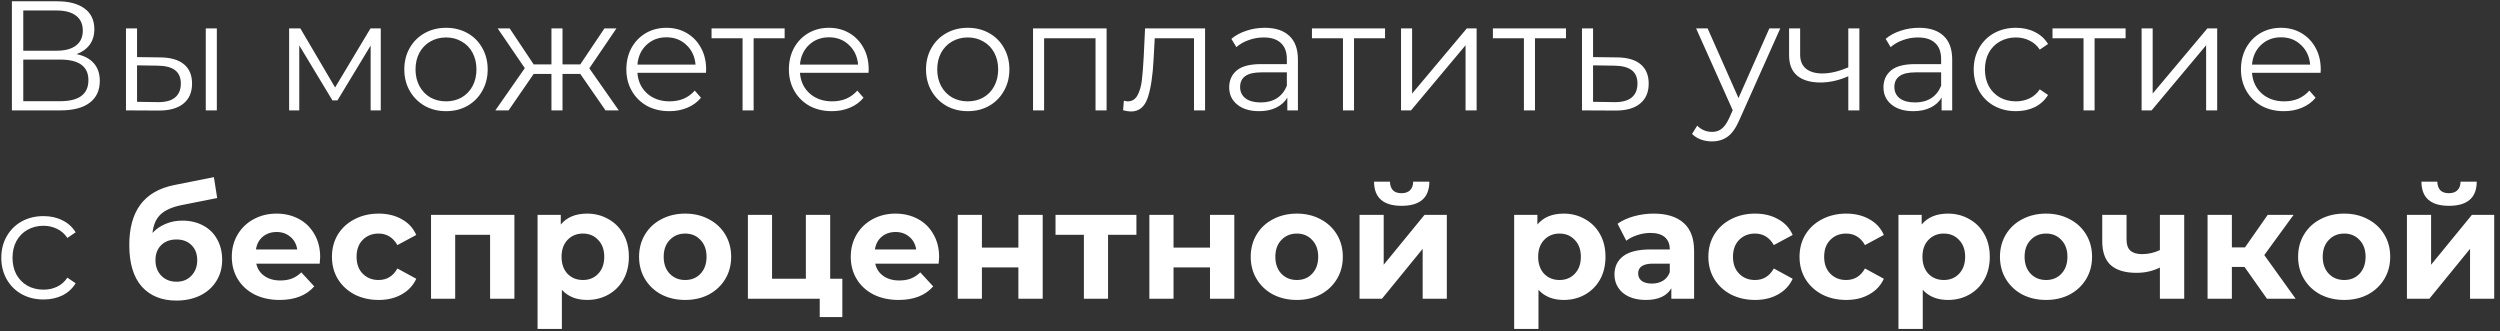 <?xml version="1.0" encoding="UTF-8"?> <svg xmlns="http://www.w3.org/2000/svg" width="385" height="51" viewBox="0 0 385 51" fill="none"><rect x="0" y="0" width="385" height="51" fill="#333333" stroke="none"/> <path d="M11.792 8.336C12.96 8.576 13.848 9.048 14.456 9.752C15.064 10.44 15.368 11.344 15.368 12.464C15.368 13.92 14.848 15.04 13.808 15.824C12.784 16.608 11.272 17 9.272 17H1.832V0.2H8.816C10.608 0.2 12.008 0.568 13.016 1.304C14.024 2.04 14.528 3.104 14.528 4.496C14.528 5.44 14.288 6.24 13.808 6.896C13.328 7.536 12.656 8.016 11.792 8.336ZM3.584 7.808H8.72C10.016 7.808 11.008 7.544 11.696 7.016C12.4 6.488 12.752 5.72 12.752 4.712C12.752 3.704 12.4 2.936 11.696 2.408C11.008 1.88 10.016 1.616 8.72 1.616H3.584V7.808ZM9.272 15.584C12.168 15.584 13.616 14.504 13.616 12.344C13.616 10.232 12.168 9.176 9.272 9.176H3.584V15.584H9.272ZM24.705 8.84C26.289 8.856 27.497 9.208 28.329 9.896C29.161 10.584 29.577 11.576 29.577 12.872C29.577 14.216 29.129 15.248 28.233 15.968C27.337 16.688 26.057 17.04 24.393 17.024L19.401 17V4.376H21.105V8.792L24.705 8.84ZM31.689 4.376H33.393V17H31.689V4.376ZM24.297 15.728C25.465 15.744 26.345 15.512 26.937 15.032C27.545 14.536 27.849 13.816 27.849 12.872C27.849 11.944 27.553 11.256 26.961 10.808C26.369 10.36 25.481 10.128 24.297 10.112L21.105 10.064V15.68L24.297 15.728ZM58.638 4.376V17H57.078V7.016L51.966 15.464H51.198L46.086 6.992V17H44.526V4.376H46.254L51.606 13.472L57.054 4.376H58.638ZM68.695 17.12C67.478 17.12 66.382 16.848 65.406 16.304C64.43 15.744 63.663 14.976 63.102 14C62.542 13.024 62.263 11.92 62.263 10.688C62.263 9.456 62.542 8.352 63.102 7.376C63.663 6.4 64.43 5.64 65.406 5.096C66.382 4.552 67.478 4.28 68.695 4.28C69.91 4.28 71.007 4.552 71.983 5.096C72.959 5.64 73.719 6.4 74.263 7.376C74.823 8.352 75.103 9.456 75.103 10.688C75.103 11.92 74.823 13.024 74.263 14C73.719 14.976 72.959 15.744 71.983 16.304C71.007 16.848 69.91 17.12 68.695 17.12ZM68.695 15.608C69.591 15.608 70.391 15.408 71.094 15.008C71.814 14.592 72.374 14.008 72.775 13.256C73.174 12.504 73.374 11.648 73.374 10.688C73.374 9.728 73.174 8.872 72.775 8.12C72.374 7.368 71.814 6.792 71.094 6.392C70.391 5.976 69.591 5.768 68.695 5.768C67.799 5.768 66.99 5.976 66.27 6.392C65.567 6.792 65.007 7.368 64.591 8.12C64.191 8.872 63.99 9.728 63.99 10.688C63.99 11.648 64.191 12.504 64.591 13.256C65.007 14.008 65.567 14.592 66.27 15.008C66.99 15.408 67.799 15.608 68.695 15.608ZM89.363 11.384H86.627V17H84.923V11.384H82.187L78.323 17H76.283L80.819 10.496L76.643 4.376H78.491L82.187 9.92H84.923V4.376H86.627V9.92H89.363L93.083 4.376H94.931L90.755 10.52L95.291 17H93.251L89.363 11.384ZM108.722 11.216H98.162C98.258 12.528 98.762 13.592 99.674 14.408C100.586 15.208 101.738 15.608 103.13 15.608C103.914 15.608 104.634 15.472 105.29 15.2C105.946 14.912 106.514 14.496 106.994 13.952L107.954 15.056C107.394 15.728 106.69 16.24 105.842 16.592C105.01 16.944 104.09 17.12 103.082 17.12C101.786 17.12 100.634 16.848 99.626 16.304C98.634 15.744 97.858 14.976 97.298 14C96.738 13.024 96.458 11.92 96.458 10.688C96.458 9.456 96.722 8.352 97.25 7.376C97.794 6.4 98.53 5.64 99.458 5.096C100.402 4.552 101.458 4.28 102.626 4.28C103.794 4.28 104.842 4.552 105.77 5.096C106.698 5.64 107.426 6.4 107.954 7.376C108.482 8.336 108.746 9.44 108.746 10.688L108.722 11.216ZM102.626 5.744C101.41 5.744 100.386 6.136 99.554 6.92C98.738 7.688 98.274 8.696 98.162 9.944H107.114C107.002 8.696 106.53 7.688 105.698 6.92C104.882 6.136 103.858 5.744 102.626 5.744ZM120.835 5.888H116.059V17H114.355V5.888H109.579V4.376H120.835V5.888ZM133.753 11.216H123.193C123.289 12.528 123.793 13.592 124.705 14.408C125.617 15.208 126.769 15.608 128.161 15.608C128.945 15.608 129.665 15.472 130.321 15.2C130.977 14.912 131.545 14.496 132.025 13.952L132.985 15.056C132.425 15.728 131.721 16.24 130.873 16.592C130.041 16.944 129.121 17.12 128.113 17.12C126.817 17.12 125.665 16.848 124.657 16.304C123.665 15.744 122.889 14.976 122.329 14C121.769 13.024 121.489 11.92 121.489 10.688C121.489 9.456 121.753 8.352 122.281 7.376C122.825 6.4 123.561 5.64 124.489 5.096C125.433 4.552 126.489 4.28 127.657 4.28C128.825 4.28 129.873 4.552 130.801 5.096C131.729 5.64 132.457 6.4 132.985 7.376C133.513 8.336 133.777 9.44 133.777 10.688L133.753 11.216ZM127.657 5.744C126.441 5.744 125.417 6.136 124.585 6.92C123.769 7.688 123.305 8.696 123.193 9.944H132.145C132.033 8.696 131.561 7.688 130.729 6.92C129.913 6.136 128.889 5.744 127.657 5.744ZM149.038 17.12C147.822 17.12 146.726 16.848 145.75 16.304C144.774 15.744 144.006 14.976 143.446 14C142.886 13.024 142.606 11.92 142.606 10.688C142.606 9.456 142.886 8.352 143.446 7.376C144.006 6.4 144.774 5.64 145.75 5.096C146.726 4.552 147.822 4.28 149.038 4.28C150.254 4.28 151.35 4.552 152.326 5.096C153.302 5.64 154.062 6.4 154.606 7.376C155.166 8.352 155.446 9.456 155.446 10.688C155.446 11.92 155.166 13.024 154.606 14C154.062 14.976 153.302 15.744 152.326 16.304C151.35 16.848 150.254 17.12 149.038 17.12ZM149.038 15.608C149.934 15.608 150.734 15.408 151.438 15.008C152.158 14.592 152.718 14.008 153.118 13.256C153.518 12.504 153.718 11.648 153.718 10.688C153.718 9.728 153.518 8.872 153.118 8.12C152.718 7.368 152.158 6.792 151.438 6.392C150.734 5.976 149.934 5.768 149.038 5.768C148.142 5.768 147.334 5.976 146.614 6.392C145.91 6.792 145.35 7.368 144.934 8.12C144.534 8.872 144.334 9.728 144.334 10.688C144.334 11.648 144.534 12.504 144.934 13.256C145.35 14.008 145.91 14.592 146.614 15.008C147.334 15.408 148.142 15.608 149.038 15.608ZM170.416 4.376V17H168.712V5.888H160.792V17H159.088V4.376H170.416ZM185.58 4.376V17H183.876V5.888H177.828L177.66 9.008C177.532 11.632 177.228 13.648 176.748 15.056C176.268 16.464 175.412 17.168 174.18 17.168C173.844 17.168 173.436 17.104 172.956 16.976L173.076 15.512C173.364 15.576 173.564 15.608 173.676 15.608C174.332 15.608 174.828 15.304 175.164 14.696C175.5 14.088 175.724 13.336 175.836 12.44C175.948 11.544 176.044 10.36 176.124 8.888L176.34 4.376H185.58ZM194.768 4.28C196.416 4.28 197.68 4.696 198.56 5.528C199.44 6.344 199.88 7.56 199.88 9.176V17H198.248V15.032C197.864 15.688 197.296 16.2 196.544 16.568C195.808 16.936 194.928 17.12 193.904 17.12C192.496 17.12 191.376 16.784 190.544 16.112C189.712 15.44 189.296 14.552 189.296 13.448C189.296 12.376 189.68 11.512 190.448 10.856C191.232 10.2 192.472 9.872 194.168 9.872H198.176V9.104C198.176 8.016 197.872 7.192 197.264 6.632C196.656 6.056 195.768 5.768 194.6 5.768C193.8 5.768 193.032 5.904 192.296 6.176C191.56 6.432 190.928 6.792 190.4 7.256L189.632 5.984C190.272 5.44 191.04 5.024 191.936 4.736C192.832 4.432 193.776 4.28 194.768 4.28ZM194.168 15.776C195.128 15.776 195.952 15.56 196.64 15.128C197.328 14.68 197.84 14.04 198.176 13.208V11.144H194.216C192.056 11.144 190.976 11.896 190.976 13.4C190.976 14.136 191.256 14.72 191.816 15.152C192.376 15.568 193.16 15.776 194.168 15.776ZM213.296 5.888H208.52V17H206.816V5.888H202.04V4.376H213.296V5.888ZM215.76 4.376H217.464V14.408L225.888 4.376H227.4V17H225.696V6.968L217.296 17H215.76V4.376ZM241.163 5.888H236.387V17H234.683V5.888H229.907V4.376H241.163V5.888ZM249.051 8.84C250.635 8.856 251.835 9.208 252.651 9.896C253.483 10.584 253.899 11.576 253.899 12.872C253.899 14.216 253.451 15.248 252.555 15.968C251.675 16.688 250.395 17.04 248.715 17.024L243.627 17V4.376H245.331V8.792L249.051 8.84ZM248.619 15.728C249.787 15.744 250.667 15.512 251.259 15.032C251.867 14.536 252.171 13.816 252.171 12.872C252.171 11.944 251.875 11.256 251.283 10.808C250.691 10.36 249.803 10.128 248.619 10.112L245.331 10.064V15.68L248.619 15.728ZM274.16 4.376L267.848 18.512C267.336 19.696 266.744 20.536 266.072 21.032C265.4 21.528 264.592 21.776 263.648 21.776C263.04 21.776 262.472 21.68 261.944 21.488C261.416 21.296 260.96 21.008 260.576 20.624L261.368 19.352C262.008 19.992 262.776 20.312 263.672 20.312C264.248 20.312 264.736 20.152 265.136 19.832C265.552 19.512 265.936 18.968 266.288 18.2L266.84 16.976L261.2 4.376H262.976L267.728 15.104L272.48 4.376H274.16ZM286.343 4.376V17H284.639V11.744C283.183 12.384 281.751 12.704 280.343 12.704C278.823 12.704 277.639 12.36 276.791 11.672C275.943 10.968 275.519 9.92 275.519 8.528V4.376H277.223V8.432C277.223 9.376 277.527 10.096 278.135 10.592C278.743 11.072 279.583 11.312 280.655 11.312C281.839 11.312 283.167 11 284.639 10.376V4.376H286.343ZM295.526 4.28C297.174 4.28 298.438 4.696 299.318 5.528C300.198 6.344 300.638 7.56 300.638 9.176V17H299.006V15.032C298.622 15.688 298.054 16.2 297.302 16.568C296.566 16.936 295.686 17.12 294.662 17.12C293.254 17.12 292.134 16.784 291.302 16.112C290.47 15.44 290.054 14.552 290.054 13.448C290.054 12.376 290.438 11.512 291.206 10.856C291.99 10.2 293.23 9.872 294.926 9.872H298.934V9.104C298.934 8.016 298.63 7.192 298.022 6.632C297.414 6.056 296.526 5.768 295.358 5.768C294.558 5.768 293.79 5.904 293.054 6.176C292.318 6.432 291.686 6.792 291.158 7.256L290.39 5.984C291.03 5.44 291.798 5.024 292.694 4.736C293.59 4.432 294.534 4.28 295.526 4.28ZM294.926 15.776C295.886 15.776 296.71 15.56 297.398 15.128C298.086 14.68 298.598 14.04 298.934 13.208V11.144H294.974C292.814 11.144 291.734 11.896 291.734 13.4C291.734 14.136 292.014 14.72 292.574 15.152C293.134 15.568 293.918 15.776 294.926 15.776ZM310.454 17.12C309.206 17.12 308.086 16.848 307.094 16.304C306.118 15.76 305.35 15 304.79 14.024C304.23 13.032 303.95 11.92 303.95 10.688C303.95 9.456 304.23 8.352 304.79 7.376C305.35 6.4 306.118 5.64 307.094 5.096C308.086 4.552 309.206 4.28 310.454 4.28C311.542 4.28 312.51 4.496 313.358 4.928C314.222 5.344 314.902 5.96 315.398 6.776L314.126 7.64C313.71 7.016 313.182 6.552 312.542 6.248C311.902 5.928 311.206 5.768 310.454 5.768C309.542 5.768 308.718 5.976 307.982 6.392C307.262 6.792 306.694 7.368 306.278 8.12C305.878 8.872 305.678 9.728 305.678 10.688C305.678 11.664 305.878 12.528 306.278 13.28C306.694 14.016 307.262 14.592 307.982 15.008C308.718 15.408 309.542 15.608 310.454 15.608C311.206 15.608 311.902 15.456 312.542 15.152C313.182 14.848 313.71 14.384 314.126 13.76L315.398 14.624C314.902 15.44 314.222 16.064 313.358 16.496C312.494 16.912 311.526 17.12 310.454 17.12ZM327.343 5.888H322.567V17H320.863V5.888H316.087V4.376H327.343V5.888ZM329.807 4.376H331.511V14.408L339.935 4.376H341.447V17H339.743V6.968L331.343 17H329.807V4.376ZM357.37 11.216H346.81C346.906 12.528 347.41 13.592 348.322 14.408C349.234 15.208 350.386 15.608 351.778 15.608C352.562 15.608 353.282 15.472 353.938 15.2C354.594 14.912 355.162 14.496 355.642 13.952L356.602 15.056C356.042 15.728 355.338 16.24 354.49 16.592C353.658 16.944 352.738 17.12 351.73 17.12C350.434 17.12 349.282 16.848 348.274 16.304C347.282 15.744 346.506 14.976 345.946 14C345.386 13.024 345.106 11.92 345.106 10.688C345.106 9.456 345.37 8.352 345.898 7.376C346.442 6.4 347.178 5.64 348.106 5.096C349.05 4.552 350.106 4.28 351.274 4.28C352.442 4.28 353.49 4.552 354.418 5.096C355.346 5.64 356.074 6.4 356.602 7.376C357.13 8.336 357.394 9.44 357.394 10.688L357.37 11.216ZM351.274 5.744C350.058 5.744 349.034 6.136 348.202 6.92C347.386 7.688 346.922 8.696 346.81 9.944H355.762C355.65 8.696 355.178 7.688 354.346 6.92C353.53 6.136 352.506 5.744 351.274 5.744ZM6.704 46.12C5.456 46.12 4.336 45.848 3.344 45.304C2.368 44.76 1.6 44 1.04 43.024C0.48 42.032 0.2 40.92 0.2 39.688C0.2 38.456 0.48 37.352 1.04 36.376C1.6 35.4 2.368 34.64 3.344 34.096C4.336 33.552 5.456 33.28 6.704 33.28C7.792 33.28 8.76 33.496 9.608 33.928C10.472 34.344 11.152 34.96 11.648 35.776L10.376 36.64C9.96 36.016 9.432 35.552 8.792 35.248C8.152 34.928 7.456 34.768 6.704 34.768C5.792 34.768 4.968 34.976 4.232 35.392C3.512 35.792 2.944 36.368 2.528 37.12C2.128 37.872 1.928 38.728 1.928 39.688C1.928 40.664 2.128 41.528 2.528 42.28C2.944 43.016 3.512 43.592 4.232 44.008C4.968 44.408 5.792 44.608 6.704 44.608C7.456 44.608 8.152 44.456 8.792 44.152C9.432 43.848 9.96 43.384 10.376 42.76L11.648 43.624C11.152 44.44 10.472 45.064 9.608 45.496C8.744 45.912 7.776 46.12 6.704 46.12ZM28.069 33.976C29.301 33.976 30.381 34.232 31.309 34.744C32.237 35.24 32.949 35.944 33.445 36.856C33.957 37.768 34.213 38.824 34.213 40.024C34.213 41.256 33.909 42.352 33.301 43.312C32.709 44.256 31.877 44.992 30.805 45.52C29.733 46.032 28.517 46.288 27.157 46.288C24.901 46.288 23.125 45.568 21.829 44.128C20.549 42.672 19.909 40.544 19.909 37.744C19.909 35.152 20.469 33.088 21.589 31.552C22.725 30 24.461 28.984 26.797 28.504L32.941 27.28L33.445 30.496L28.021 31.576C26.549 31.864 25.453 32.344 24.733 33.016C24.029 33.688 23.613 34.64 23.485 35.872C24.045 35.264 24.717 34.8 25.501 34.48C26.285 34.144 27.141 33.976 28.069 33.976ZM27.181 43.384C28.141 43.384 28.909 43.072 29.485 42.448C30.077 41.824 30.373 41.032 30.373 40.072C30.373 39.096 30.077 38.32 29.485 37.744C28.909 37.168 28.141 36.88 27.181 36.88C26.205 36.88 25.421 37.168 24.829 37.744C24.237 38.32 23.941 39.096 23.941 40.072C23.941 41.048 24.245 41.848 24.853 42.472C25.461 43.08 26.237 43.384 27.181 43.384ZM49.305 39.592C49.305 39.64 49.281 39.976 49.233 40.6H39.465C39.641 41.4 40.057 42.032 40.713 42.496C41.369 42.96 42.185 43.192 43.161 43.192C43.833 43.192 44.425 43.096 44.937 42.904C45.465 42.696 45.953 42.376 46.401 41.944L48.393 44.104C47.177 45.496 45.401 46.192 43.065 46.192C41.609 46.192 40.321 45.912 39.201 45.352C38.081 44.776 37.217 43.984 36.609 42.976C36.001 41.968 35.697 40.824 35.697 39.544C35.697 38.28 35.993 37.144 36.585 36.136C37.193 35.112 38.017 34.32 39.057 33.76C40.113 33.184 41.289 32.896 42.585 32.896C43.849 32.896 44.993 33.168 46.017 33.712C47.041 34.256 47.841 35.04 48.417 36.064C49.009 37.072 49.305 38.248 49.305 39.592ZM42.609 35.728C41.761 35.728 41.049 35.968 40.473 36.448C39.897 36.928 39.545 37.584 39.417 38.416H45.777C45.649 37.6 45.297 36.952 44.721 36.472C44.145 35.976 43.441 35.728 42.609 35.728ZM58.319 46.192C56.943 46.192 55.703 45.912 54.599 45.352C53.511 44.776 52.655 43.984 52.031 42.976C51.423 41.968 51.119 40.824 51.119 39.544C51.119 38.264 51.423 37.12 52.031 36.112C52.655 35.104 53.511 34.32 54.599 33.76C55.703 33.184 56.943 32.896 58.319 32.896C59.679 32.896 60.863 33.184 61.871 33.76C62.895 34.32 63.639 35.128 64.103 36.184L61.199 37.744C60.527 36.56 59.559 35.968 58.295 35.968C57.319 35.968 56.511 36.288 55.871 36.928C55.231 37.568 54.911 38.44 54.911 39.544C54.911 40.648 55.231 41.52 55.871 42.16C56.511 42.8 57.319 43.12 58.295 43.12C59.575 43.12 60.543 42.528 61.199 41.344L64.103 42.928C63.639 43.952 62.895 44.752 61.871 45.328C60.863 45.904 59.679 46.192 58.319 46.192ZM79.218 33.088V46H75.474V36.16H70.098V46H66.378V33.088H79.218ZM90.416 32.896C91.616 32.896 92.704 33.176 93.68 33.736C94.672 34.28 95.448 35.056 96.008 36.064C96.568 37.056 96.848 38.216 96.848 39.544C96.848 40.872 96.568 42.04 96.008 43.048C95.448 44.04 94.672 44.816 93.68 45.376C92.704 45.92 91.616 46.192 90.416 46.192C88.768 46.192 87.472 45.672 86.528 44.632V50.656H82.784V33.088H86.36V34.576C87.288 33.456 88.64 32.896 90.416 32.896ZM89.768 43.12C90.728 43.12 91.512 42.8 92.12 42.16C92.744 41.504 93.056 40.632 93.056 39.544C93.056 38.456 92.744 37.592 92.12 36.952C91.512 36.296 90.728 35.968 89.768 35.968C88.808 35.968 88.016 36.296 87.392 36.952C86.784 37.592 86.48 38.456 86.48 39.544C86.48 40.632 86.784 41.504 87.392 42.16C88.016 42.8 88.808 43.12 89.768 43.12ZM105.52 46.192C104.16 46.192 102.936 45.912 101.848 45.352C100.776 44.776 99.936 43.984 99.328 42.976C98.72 41.968 98.416 40.824 98.416 39.544C98.416 38.264 98.72 37.12 99.328 36.112C99.936 35.104 100.776 34.32 101.848 33.76C102.936 33.184 104.16 32.896 105.52 32.896C106.88 32.896 108.096 33.184 109.168 33.76C110.24 34.32 111.08 35.104 111.688 36.112C112.296 37.12 112.6 38.264 112.6 39.544C112.6 40.824 112.296 41.968 111.688 42.976C111.08 43.984 110.24 44.776 109.168 45.352C108.096 45.912 106.88 46.192 105.52 46.192ZM105.52 43.12C106.48 43.12 107.264 42.8 107.872 42.16C108.496 41.504 108.808 40.632 108.808 39.544C108.808 38.456 108.496 37.592 107.872 36.952C107.264 36.296 106.48 35.968 105.52 35.968C104.56 35.968 103.768 36.296 103.144 36.952C102.52 37.592 102.208 38.456 102.208 39.544C102.208 40.632 102.52 41.504 103.144 42.16C103.768 42.8 104.56 43.12 105.52 43.12ZM129.719 42.928V48.832H126.239V46H115.175V33.088H118.895V42.928H124.103V33.088H127.847V42.928H129.719ZM144.625 39.592C144.625 39.64 144.601 39.976 144.553 40.6H134.785C134.961 41.4 135.377 42.032 136.033 42.496C136.689 42.96 137.505 43.192 138.481 43.192C139.153 43.192 139.745 43.096 140.257 42.904C140.785 42.696 141.273 42.376 141.721 41.944L143.713 44.104C142.497 45.496 140.721 46.192 138.385 46.192C136.929 46.192 135.641 45.912 134.521 45.352C133.401 44.776 132.537 43.984 131.929 42.976C131.321 41.968 131.017 40.824 131.017 39.544C131.017 38.28 131.313 37.144 131.905 36.136C132.513 35.112 133.337 34.32 134.377 33.76C135.433 33.184 136.609 32.896 137.905 32.896C139.169 32.896 140.313 33.168 141.337 33.712C142.361 34.256 143.161 35.04 143.737 36.064C144.329 37.072 144.625 38.248 144.625 39.592ZM137.929 35.728C137.081 35.728 136.369 35.968 135.793 36.448C135.217 36.928 134.865 37.584 134.737 38.416H141.097C140.969 37.6 140.617 36.952 140.041 36.472C139.465 35.976 138.761 35.728 137.929 35.728ZM147.495 33.088H151.215V38.128H156.831V33.088H160.575V46H156.831V41.176H151.215V46H147.495V33.088ZM175.007 36.16H170.639V46H166.919V36.16H162.551V33.088H175.007V36.16ZM177.003 33.088H180.723V38.128H186.339V33.088H190.083V46H186.339V41.176H180.723V46H177.003V33.088ZM199.715 46.192C198.355 46.192 197.131 45.912 196.043 45.352C194.971 44.776 194.131 43.984 193.523 42.976C192.915 41.968 192.611 40.824 192.611 39.544C192.611 38.264 192.915 37.12 193.523 36.112C194.131 35.104 194.971 34.32 196.043 33.76C197.131 33.184 198.355 32.896 199.715 32.896C201.075 32.896 202.291 33.184 203.363 33.76C204.435 34.32 205.275 35.104 205.883 36.112C206.491 37.12 206.795 38.264 206.795 39.544C206.795 40.824 206.491 41.968 205.883 42.976C205.275 43.984 204.435 44.776 203.363 45.352C202.291 45.912 201.075 46.192 199.715 46.192ZM199.715 43.12C200.675 43.12 201.459 42.8 202.067 42.16C202.691 41.504 203.003 40.632 203.003 39.544C203.003 38.456 202.691 37.592 202.067 36.952C201.459 36.296 200.675 35.968 199.715 35.968C198.755 35.968 197.963 36.296 197.339 36.952C196.715 37.592 196.403 38.456 196.403 39.544C196.403 40.632 196.715 41.504 197.339 42.16C197.963 42.8 198.755 43.12 199.715 43.12ZM209.37 33.088H213.09V40.768L219.378 33.088H222.81V46H219.09V38.32L212.826 46H209.37V33.088ZM215.85 31.696C213.034 31.696 211.618 30.456 211.602 27.976H214.05C214.066 28.536 214.218 28.976 214.506 29.296C214.81 29.6 215.25 29.752 215.826 29.752C216.402 29.752 216.842 29.6 217.146 29.296C217.466 28.976 217.626 28.536 217.626 27.976H220.122C220.106 30.456 218.682 31.696 215.85 31.696ZM240.814 32.896C242.014 32.896 243.102 33.176 244.078 33.736C245.07 34.28 245.846 35.056 246.406 36.064C246.966 37.056 247.246 38.216 247.246 39.544C247.246 40.872 246.966 42.04 246.406 43.048C245.846 44.04 245.07 44.816 244.078 45.376C243.102 45.92 242.014 46.192 240.814 46.192C239.166 46.192 237.87 45.672 236.926 44.632V50.656H233.182V33.088H236.758V34.576C237.686 33.456 239.038 32.896 240.814 32.896ZM240.166 43.12C241.126 43.12 241.91 42.8 242.518 42.16C243.142 41.504 243.454 40.632 243.454 39.544C243.454 38.456 243.142 37.592 242.518 36.952C241.91 36.296 241.126 35.968 240.166 35.968C239.206 35.968 238.414 36.296 237.79 36.952C237.182 37.592 236.878 38.456 236.878 39.544C236.878 40.632 237.182 41.504 237.79 42.16C238.414 42.8 239.206 43.12 240.166 43.12ZM254.675 32.896C256.675 32.896 258.211 33.376 259.283 34.336C260.355 35.28 260.891 36.712 260.891 38.632V46H257.387V44.392C256.683 45.592 255.371 46.192 253.451 46.192C252.459 46.192 251.595 46.024 250.859 45.688C250.139 45.352 249.587 44.888 249.203 44.296C248.819 43.704 248.627 43.032 248.627 42.28C248.627 41.08 249.075 40.136 249.971 39.448C250.883 38.76 252.283 38.416 254.171 38.416H257.147C257.147 37.6 256.899 36.976 256.403 36.544C255.907 36.096 255.163 35.872 254.171 35.872C253.483 35.872 252.803 35.984 252.131 36.208C251.475 36.416 250.915 36.704 250.451 37.072L249.107 34.456C249.811 33.96 250.651 33.576 251.627 33.304C252.619 33.032 253.635 32.896 254.675 32.896ZM254.387 43.672C255.027 43.672 255.595 43.528 256.091 43.24C256.587 42.936 256.939 42.496 257.147 41.92V40.6H254.579C253.043 40.6 252.275 41.104 252.275 42.112C252.275 42.592 252.459 42.976 252.827 43.264C253.211 43.536 253.731 43.672 254.387 43.672ZM270.288 46.192C268.912 46.192 267.672 45.912 266.568 45.352C265.48 44.776 264.624 43.984 264 42.976C263.392 41.968 263.088 40.824 263.088 39.544C263.088 38.264 263.392 37.12 264 36.112C264.624 35.104 265.48 34.32 266.568 33.76C267.672 33.184 268.912 32.896 270.288 32.896C271.648 32.896 272.832 33.184 273.84 33.76C274.864 34.32 275.608 35.128 276.072 36.184L273.168 37.744C272.496 36.56 271.528 35.968 270.264 35.968C269.288 35.968 268.48 36.288 267.84 36.928C267.2 37.568 266.88 38.44 266.88 39.544C266.88 40.648 267.2 41.52 267.84 42.16C268.48 42.8 269.288 43.12 270.264 43.12C271.544 43.12 272.512 42.528 273.168 41.344L276.072 42.928C275.608 43.952 274.864 44.752 273.84 45.328C272.832 45.904 271.648 46.192 270.288 46.192ZM284.327 46.192C282.951 46.192 281.711 45.912 280.607 45.352C279.519 44.776 278.663 43.984 278.039 42.976C277.431 41.968 277.127 40.824 277.127 39.544C277.127 38.264 277.431 37.12 278.039 36.112C278.663 35.104 279.519 34.32 280.607 33.76C281.711 33.184 282.951 32.896 284.327 32.896C285.687 32.896 286.871 33.184 287.879 33.76C288.903 34.32 289.647 35.128 290.111 36.184L287.207 37.744C286.535 36.56 285.567 35.968 284.303 35.968C283.327 35.968 282.519 36.288 281.879 36.928C281.239 37.568 280.919 38.44 280.919 39.544C280.919 40.648 281.239 41.52 281.879 42.16C282.519 42.8 283.327 43.12 284.303 43.12C285.583 43.12 286.551 42.528 287.207 41.344L290.111 42.928C289.647 43.952 288.903 44.752 287.879 45.328C286.871 45.904 285.687 46.192 284.327 46.192ZM299.994 32.896C301.194 32.896 302.282 33.176 303.258 33.736C304.25 34.28 305.026 35.056 305.586 36.064C306.146 37.056 306.426 38.216 306.426 39.544C306.426 40.872 306.146 42.04 305.586 43.048C305.026 44.04 304.25 44.816 303.258 45.376C302.282 45.92 301.194 46.192 299.994 46.192C298.346 46.192 297.05 45.672 296.106 44.632V50.656H292.362V33.088H295.938V34.576C296.866 33.456 298.218 32.896 299.994 32.896ZM299.346 43.12C300.306 43.12 301.09 42.8 301.698 42.16C302.322 41.504 302.634 40.632 302.634 39.544C302.634 38.456 302.322 37.592 301.698 36.952C301.09 36.296 300.306 35.968 299.346 35.968C298.386 35.968 297.594 36.296 296.97 36.952C296.362 37.592 296.058 38.456 296.058 39.544C296.058 40.632 296.362 41.504 296.97 42.16C297.594 42.8 298.386 43.12 299.346 43.12ZM315.098 46.192C313.738 46.192 312.514 45.912 311.426 45.352C310.354 44.776 309.514 43.984 308.906 42.976C308.298 41.968 307.994 40.824 307.994 39.544C307.994 38.264 308.298 37.12 308.906 36.112C309.514 35.104 310.354 34.32 311.426 33.76C312.514 33.184 313.738 32.896 315.098 32.896C316.458 32.896 317.674 33.184 318.746 33.76C319.818 34.32 320.658 35.104 321.266 36.112C321.874 37.12 322.178 38.264 322.178 39.544C322.178 40.824 321.874 41.968 321.266 42.976C320.658 43.984 319.818 44.776 318.746 45.352C317.674 45.912 316.458 46.192 315.098 46.192ZM315.098 43.12C316.058 43.12 316.842 42.8 317.45 42.16C318.074 41.504 318.386 40.632 318.386 39.544C318.386 38.456 318.074 37.592 317.45 36.952C316.842 36.296 316.058 35.968 315.098 35.968C314.138 35.968 313.346 36.296 312.722 36.952C312.098 37.592 311.786 38.456 311.786 39.544C311.786 40.632 312.098 41.504 312.722 42.16C313.346 42.8 314.138 43.12 315.098 43.12ZM336.369 33.088V46H332.625V41.2C331.537 41.744 330.337 42.016 329.025 42.016C327.281 42.016 325.961 41.624 325.065 40.84C324.185 40.04 323.745 38.808 323.745 37.144V33.088H327.489V36.904C327.489 37.688 327.689 38.256 328.089 38.608C328.505 38.96 329.097 39.136 329.865 39.136C330.841 39.136 331.761 38.928 332.625 38.512V33.088H336.369ZM345.652 41.104H343.708V46H339.964V33.088H343.708V38.104H345.724L349.228 33.088H353.212L348.7 39.28L353.524 46H349.108L345.652 41.104ZM361.012 46.192C359.652 46.192 358.428 45.912 357.34 45.352C356.268 44.776 355.428 43.984 354.82 42.976C354.212 41.968 353.908 40.824 353.908 39.544C353.908 38.264 354.212 37.12 354.82 36.112C355.428 35.104 356.268 34.32 357.34 33.76C358.428 33.184 359.652 32.896 361.012 32.896C362.372 32.896 363.588 33.184 364.66 33.76C365.732 34.32 366.572 35.104 367.18 36.112C367.788 37.12 368.092 38.264 368.092 39.544C368.092 40.824 367.788 41.968 367.18 42.976C366.572 43.984 365.732 44.776 364.66 45.352C363.588 45.912 362.372 46.192 361.012 46.192ZM361.012 43.12C361.972 43.12 362.756 42.8 363.364 42.16C363.988 41.504 364.3 40.632 364.3 39.544C364.3 38.456 363.988 37.592 363.364 36.952C362.756 36.296 361.972 35.968 361.012 35.968C360.052 35.968 359.26 36.296 358.636 36.952C358.012 37.592 357.7 38.456 357.7 39.544C357.7 40.632 358.012 41.504 358.636 42.16C359.26 42.8 360.052 43.12 361.012 43.12ZM370.667 33.088H374.387V40.768L380.675 33.088H384.107V46H380.387V38.32L374.123 46H370.667V33.088ZM377.147 31.696C374.331 31.696 372.915 30.456 372.899 27.976H375.347C375.363 28.536 375.515 28.976 375.803 29.296C376.107 29.6 376.547 29.752 377.123 29.752C377.699 29.752 378.139 29.6 378.443 29.296C378.763 28.976 378.923 28.536 378.923 27.976H381.419C381.403 30.456 379.979 31.696 377.147 31.696Z" fill="white"></path> </svg> 